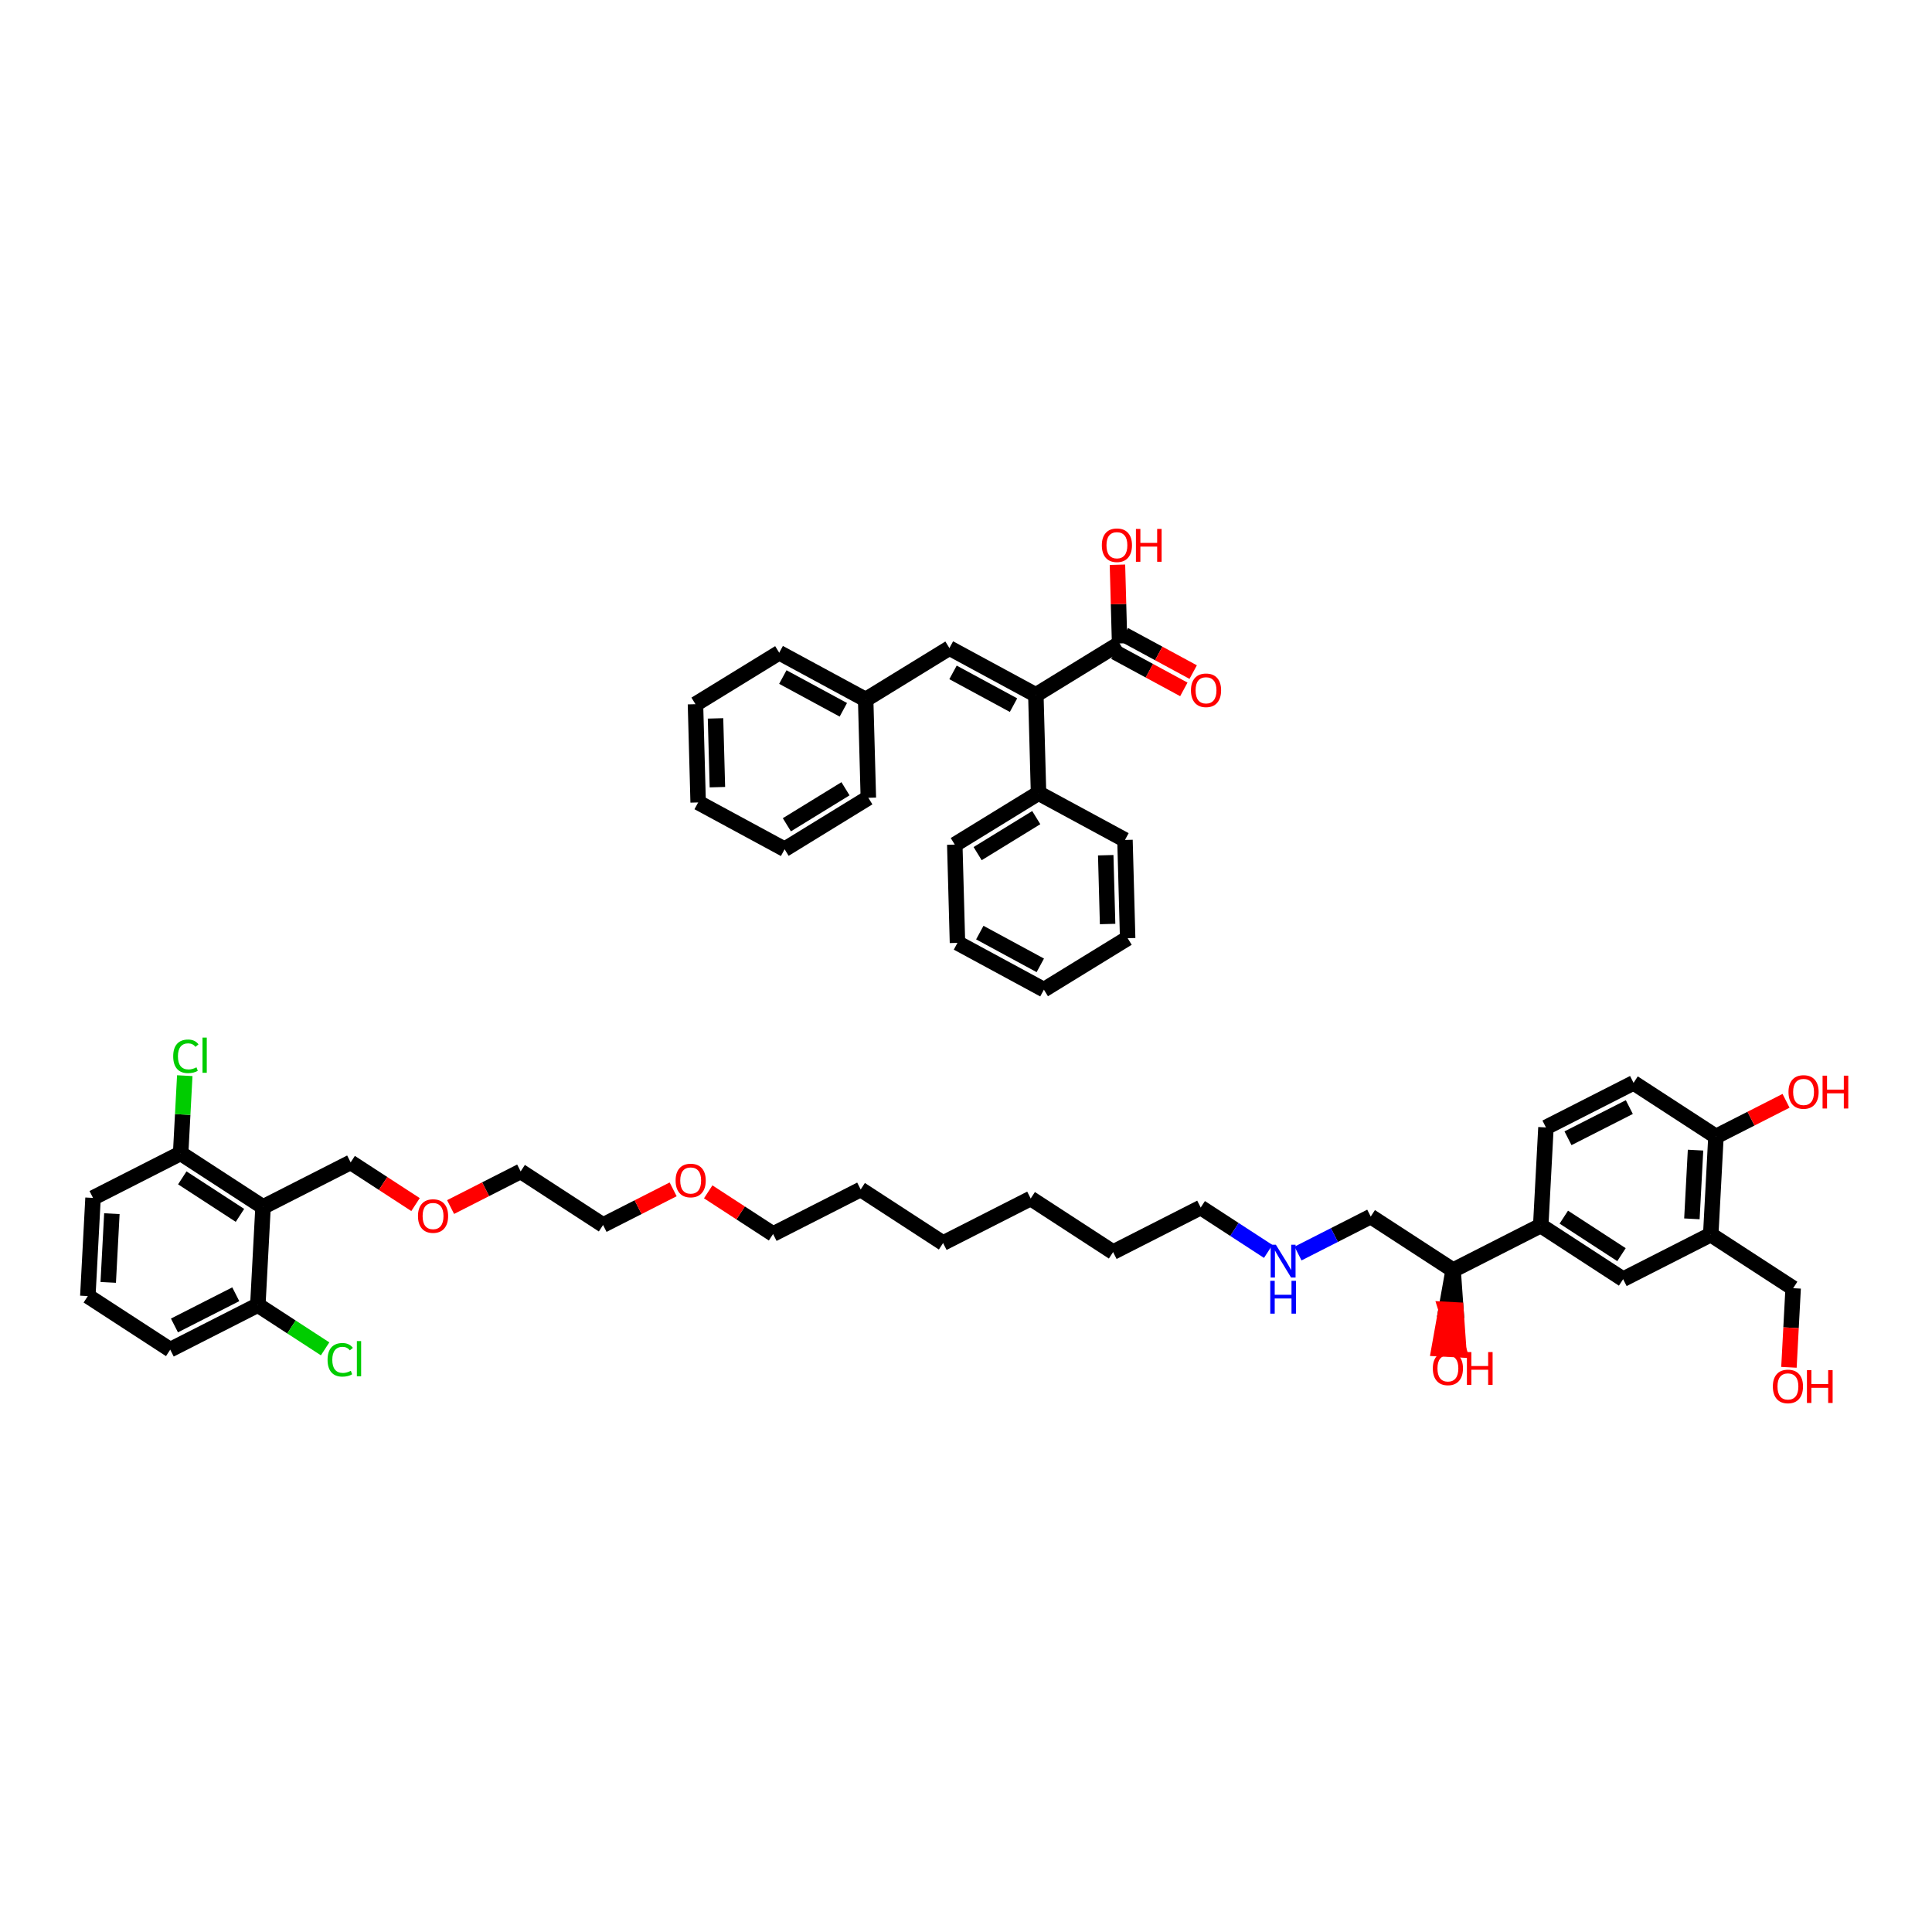 <?xml version='1.0' encoding='iso-8859-1'?>
<svg version='1.1' baseProfile='full'
              xmlns='http://www.w3.org/2000/svg'
                      xmlns:rdkit='http://www.rdkit.org/xml'
                      xmlns:xlink='http://www.w3.org/1999/xlink'
                  xml:space='preserve'
width='250px' height='250px' viewBox='0 0 250 250'>
<!-- END OF HEADER -->
<rect style='opacity:1.0;fill:#FFFFFF;stroke:none' width='250' height='250' x='0' y='0'> </rect>
<path class='bond-0 atom-0 atom-1' d='M 133.372,155.085 L 122.035,160.851' style='fill:none;fill-rule:evenodd;stroke:#000000;stroke-width:2.0px;stroke-linecap:butt;stroke-linejoin:miter;stroke-opacity:1' />
<path class='bond-1 atom-0 atom-2' d='M 133.372,155.085 L 144.034,162.019' style='fill:none;fill-rule:evenodd;stroke:#000000;stroke-width:2.0px;stroke-linecap:butt;stroke-linejoin:miter;stroke-opacity:1' />
<path class='bond-2 atom-1 atom-3' d='M 122.035,160.851 L 111.373,153.916' style='fill:none;fill-rule:evenodd;stroke:#000000;stroke-width:2.0px;stroke-linecap:butt;stroke-linejoin:miter;stroke-opacity:1' />
<path class='bond-3 atom-2 atom-9' d='M 144.034,162.019 L 155.371,156.253' style='fill:none;fill-rule:evenodd;stroke:#000000;stroke-width:2.0px;stroke-linecap:butt;stroke-linejoin:miter;stroke-opacity:1' />
<path class='bond-4 atom-3 atom-10' d='M 111.373,153.916 L 100.036,159.683' style='fill:none;fill-rule:evenodd;stroke:#000000;stroke-width:2.0px;stroke-linecap:butt;stroke-linejoin:miter;stroke-opacity:1' />
<path class='bond-5 atom-4 atom-5' d='M 11.364,167.71 L 12.038,155.009' style='fill:none;fill-rule:evenodd;stroke:#000000;stroke-width:2.0px;stroke-linecap:butt;stroke-linejoin:miter;stroke-opacity:1' />
<path class='bond-5 atom-4 atom-5' d='M 14.005,165.94 L 14.477,157.049' style='fill:none;fill-rule:evenodd;stroke:#000000;stroke-width:2.0px;stroke-linecap:butt;stroke-linejoin:miter;stroke-opacity:1' />
<path class='bond-6 atom-4 atom-6' d='M 11.364,167.71 L 22.026,174.645' style='fill:none;fill-rule:evenodd;stroke:#000000;stroke-width:2.0px;stroke-linecap:butt;stroke-linejoin:miter;stroke-opacity:1' />
<path class='bond-7 atom-5 atom-20' d='M 12.038,155.009 L 23.375,149.242' style='fill:none;fill-rule:evenodd;stroke:#000000;stroke-width:2.0px;stroke-linecap:butt;stroke-linejoin:miter;stroke-opacity:1' />
<path class='bond-8 atom-6 atom-21' d='M 22.026,174.645 L 33.363,168.878' style='fill:none;fill-rule:evenodd;stroke:#000000;stroke-width:2.0px;stroke-linecap:butt;stroke-linejoin:miter;stroke-opacity:1' />
<path class='bond-8 atom-6 atom-21' d='M 22.573,171.513 L 30.509,167.476' style='fill:none;fill-rule:evenodd;stroke:#000000;stroke-width:2.0px;stroke-linecap:butt;stroke-linejoin:miter;stroke-opacity:1' />
<path class='bond-9 atom-7 atom-8' d='M 200.045,145.889 L 211.382,140.122' style='fill:none;fill-rule:evenodd;stroke:#000000;stroke-width:2.0px;stroke-linecap:butt;stroke-linejoin:miter;stroke-opacity:1' />
<path class='bond-9 atom-7 atom-8' d='M 202.898,147.291 L 210.834,143.255' style='fill:none;fill-rule:evenodd;stroke:#000000;stroke-width:2.0px;stroke-linecap:butt;stroke-linejoin:miter;stroke-opacity:1' />
<path class='bond-10 atom-7 atom-17' d='M 200.045,145.889 L 199.37,158.59' style='fill:none;fill-rule:evenodd;stroke:#000000;stroke-width:2.0px;stroke-linecap:butt;stroke-linejoin:miter;stroke-opacity:1' />
<path class='bond-11 atom-8 atom-22' d='M 211.382,140.122 L 222.044,147.057' style='fill:none;fill-rule:evenodd;stroke:#000000;stroke-width:2.0px;stroke-linecap:butt;stroke-linejoin:miter;stroke-opacity:1' />
<path class='bond-12 atom-9 atom-26' d='M 155.371,156.253 L 159.738,159.093' style='fill:none;fill-rule:evenodd;stroke:#000000;stroke-width:2.0px;stroke-linecap:butt;stroke-linejoin:miter;stroke-opacity:1' />
<path class='bond-12 atom-9 atom-26' d='M 159.738,159.093 L 164.105,161.933' style='fill:none;fill-rule:evenodd;stroke:#0000FF;stroke-width:2.0px;stroke-linecap:butt;stroke-linejoin:miter;stroke-opacity:1' />
<path class='bond-13 atom-10 atom-30' d='M 100.036,159.683 L 95.838,156.953' style='fill:none;fill-rule:evenodd;stroke:#000000;stroke-width:2.0px;stroke-linecap:butt;stroke-linejoin:miter;stroke-opacity:1' />
<path class='bond-13 atom-10 atom-30' d='M 95.838,156.953 L 91.641,154.223' style='fill:none;fill-rule:evenodd;stroke:#FF0000;stroke-width:2.0px;stroke-linecap:butt;stroke-linejoin:miter;stroke-opacity:1' />
<path class='bond-14 atom-11 atom-12' d='M 78.036,158.514 L 67.374,151.579' style='fill:none;fill-rule:evenodd;stroke:#000000;stroke-width:2.0px;stroke-linecap:butt;stroke-linejoin:miter;stroke-opacity:1' />
<path class='bond-15 atom-11 atom-30' d='M 78.036,158.514 L 82.571,156.208' style='fill:none;fill-rule:evenodd;stroke:#000000;stroke-width:2.0px;stroke-linecap:butt;stroke-linejoin:miter;stroke-opacity:1' />
<path class='bond-15 atom-11 atom-30' d='M 82.571,156.208 L 87.105,153.901' style='fill:none;fill-rule:evenodd;stroke:#FF0000;stroke-width:2.0px;stroke-linecap:butt;stroke-linejoin:miter;stroke-opacity:1' />
<path class='bond-16 atom-12 atom-31' d='M 67.374,151.579 L 62.839,153.886' style='fill:none;fill-rule:evenodd;stroke:#000000;stroke-width:2.0px;stroke-linecap:butt;stroke-linejoin:miter;stroke-opacity:1' />
<path class='bond-16 atom-12 atom-31' d='M 62.839,153.886 L 58.305,156.192' style='fill:none;fill-rule:evenodd;stroke:#FF0000;stroke-width:2.0px;stroke-linecap:butt;stroke-linejoin:miter;stroke-opacity:1' />
<path class='bond-17 atom-13 atom-17' d='M 210.032,165.525 L 199.37,158.59' style='fill:none;fill-rule:evenodd;stroke:#000000;stroke-width:2.0px;stroke-linecap:butt;stroke-linejoin:miter;stroke-opacity:1' />
<path class='bond-17 atom-13 atom-17' d='M 209.82,162.352 L 202.356,157.498' style='fill:none;fill-rule:evenodd;stroke:#000000;stroke-width:2.0px;stroke-linecap:butt;stroke-linejoin:miter;stroke-opacity:1' />
<path class='bond-18 atom-13 atom-18' d='M 210.032,165.525 L 221.369,159.758' style='fill:none;fill-rule:evenodd;stroke:#000000;stroke-width:2.0px;stroke-linecap:butt;stroke-linejoin:miter;stroke-opacity:1' />
<path class='bond-19 atom-14 atom-23' d='M 177.371,157.422 L 188.033,164.356' style='fill:none;fill-rule:evenodd;stroke:#000000;stroke-width:2.0px;stroke-linecap:butt;stroke-linejoin:miter;stroke-opacity:1' />
<path class='bond-20 atom-14 atom-26' d='M 177.371,157.422 L 172.667,159.814' style='fill:none;fill-rule:evenodd;stroke:#000000;stroke-width:2.0px;stroke-linecap:butt;stroke-linejoin:miter;stroke-opacity:1' />
<path class='bond-20 atom-14 atom-26' d='M 172.667,159.814 L 167.963,162.207' style='fill:none;fill-rule:evenodd;stroke:#0000FF;stroke-width:2.0px;stroke-linecap:butt;stroke-linejoin:miter;stroke-opacity:1' />
<path class='bond-21 atom-15 atom-18' d='M 232.032,166.693 L 221.369,159.758' style='fill:none;fill-rule:evenodd;stroke:#000000;stroke-width:2.0px;stroke-linecap:butt;stroke-linejoin:miter;stroke-opacity:1' />
<path class='bond-22 atom-15 atom-27' d='M 232.032,166.693 L 231.76,171.811' style='fill:none;fill-rule:evenodd;stroke:#000000;stroke-width:2.0px;stroke-linecap:butt;stroke-linejoin:miter;stroke-opacity:1' />
<path class='bond-22 atom-15 atom-27' d='M 231.76,171.811 L 231.488,176.929' style='fill:none;fill-rule:evenodd;stroke:#FF0000;stroke-width:2.0px;stroke-linecap:butt;stroke-linejoin:miter;stroke-opacity:1' />
<path class='bond-23 atom-16 atom-19' d='M 45.375,150.411 L 34.038,156.177' style='fill:none;fill-rule:evenodd;stroke:#000000;stroke-width:2.0px;stroke-linecap:butt;stroke-linejoin:miter;stroke-opacity:1' />
<path class='bond-24 atom-16 atom-31' d='M 45.375,150.411 L 49.572,153.141' style='fill:none;fill-rule:evenodd;stroke:#000000;stroke-width:2.0px;stroke-linecap:butt;stroke-linejoin:miter;stroke-opacity:1' />
<path class='bond-24 atom-16 atom-31' d='M 49.572,153.141 L 53.769,155.871' style='fill:none;fill-rule:evenodd;stroke:#FF0000;stroke-width:2.0px;stroke-linecap:butt;stroke-linejoin:miter;stroke-opacity:1' />
<path class='bond-25 atom-17 atom-23' d='M 199.37,158.59 L 188.033,164.356' style='fill:none;fill-rule:evenodd;stroke:#000000;stroke-width:2.0px;stroke-linecap:butt;stroke-linejoin:miter;stroke-opacity:1' />
<path class='bond-26 atom-18 atom-22' d='M 221.369,159.758 L 222.044,147.057' style='fill:none;fill-rule:evenodd;stroke:#000000;stroke-width:2.0px;stroke-linecap:butt;stroke-linejoin:miter;stroke-opacity:1' />
<path class='bond-26 atom-18 atom-22' d='M 218.93,157.718 L 219.402,148.827' style='fill:none;fill-rule:evenodd;stroke:#000000;stroke-width:2.0px;stroke-linecap:butt;stroke-linejoin:miter;stroke-opacity:1' />
<path class='bond-27 atom-19 atom-20' d='M 34.038,156.177 L 23.375,149.242' style='fill:none;fill-rule:evenodd;stroke:#000000;stroke-width:2.0px;stroke-linecap:butt;stroke-linejoin:miter;stroke-opacity:1' />
<path class='bond-27 atom-19 atom-20' d='M 31.051,157.269 L 23.588,152.415' style='fill:none;fill-rule:evenodd;stroke:#000000;stroke-width:2.0px;stroke-linecap:butt;stroke-linejoin:miter;stroke-opacity:1' />
<path class='bond-28 atom-19 atom-21' d='M 34.038,156.177 L 33.363,168.878' style='fill:none;fill-rule:evenodd;stroke:#000000;stroke-width:2.0px;stroke-linecap:butt;stroke-linejoin:miter;stroke-opacity:1' />
<path class='bond-29 atom-20 atom-24' d='M 23.375,149.242 L 23.642,144.216' style='fill:none;fill-rule:evenodd;stroke:#000000;stroke-width:2.0px;stroke-linecap:butt;stroke-linejoin:miter;stroke-opacity:1' />
<path class='bond-29 atom-20 atom-24' d='M 23.642,144.216 L 23.909,139.19' style='fill:none;fill-rule:evenodd;stroke:#00CC00;stroke-width:2.0px;stroke-linecap:butt;stroke-linejoin:miter;stroke-opacity:1' />
<path class='bond-30 atom-21 atom-25' d='M 33.363,168.878 L 37.716,171.71' style='fill:none;fill-rule:evenodd;stroke:#000000;stroke-width:2.0px;stroke-linecap:butt;stroke-linejoin:miter;stroke-opacity:1' />
<path class='bond-30 atom-21 atom-25' d='M 37.716,171.71 L 42.069,174.541' style='fill:none;fill-rule:evenodd;stroke:#00CC00;stroke-width:2.0px;stroke-linecap:butt;stroke-linejoin:miter;stroke-opacity:1' />
<path class='bond-31 atom-22 atom-28' d='M 222.044,147.057 L 226.578,144.751' style='fill:none;fill-rule:evenodd;stroke:#000000;stroke-width:2.0px;stroke-linecap:butt;stroke-linejoin:miter;stroke-opacity:1' />
<path class='bond-31 atom-22 atom-28' d='M 226.578,144.751 L 231.113,142.444' style='fill:none;fill-rule:evenodd;stroke:#FF0000;stroke-width:2.0px;stroke-linecap:butt;stroke-linejoin:miter;stroke-opacity:1' />
<path class='bond-32 atom-23 atom-29' d='M 188.033,164.356 L 187.126,169.44 L 188.396,169.508 Z' style='fill:#000000;fill-rule:evenodd;fill-opacity:1;stroke:#000000;stroke-width:2.0px;stroke-linecap:butt;stroke-linejoin:miter;stroke-opacity:1;' />
<path class='bond-32 atom-23 atom-29' d='M 187.126,169.44 L 188.76,174.659 L 186.219,174.524 Z' style='fill:#FF0000;fill-rule:evenodd;fill-opacity:1;stroke:#FF0000;stroke-width:2.0px;stroke-linecap:butt;stroke-linejoin:miter;stroke-opacity:1;' />
<path class='bond-32 atom-23 atom-29' d='M 187.126,169.44 L 188.396,169.508 L 188.76,174.659 Z' style='fill:#FF0000;fill-rule:evenodd;fill-opacity:1;stroke:#FF0000;stroke-width:2.0px;stroke-linecap:butt;stroke-linejoin:miter;stroke-opacity:1;' />
<path class='bond-33 atom-32 atom-34' d='M 90.341,103.836 L 89.994,91.122' style='fill:none;fill-rule:evenodd;stroke:#000000;stroke-width:2.0px;stroke-linecap:butt;stroke-linejoin:miter;stroke-opacity:1' />
<path class='bond-33 atom-32 atom-34' d='M 92.832,101.859 L 92.589,92.959' style='fill:none;fill-rule:evenodd;stroke:#000000;stroke-width:2.0px;stroke-linecap:butt;stroke-linejoin:miter;stroke-opacity:1' />
<path class='bond-34 atom-32 atom-35' d='M 90.341,103.836 L 101.526,109.892' style='fill:none;fill-rule:evenodd;stroke:#000000;stroke-width:2.0px;stroke-linecap:butt;stroke-linejoin:miter;stroke-opacity:1' />
<path class='bond-35 atom-33 atom-36' d='M 135.081,128.061 L 123.896,122.005' style='fill:none;fill-rule:evenodd;stroke:#000000;stroke-width:2.0px;stroke-linecap:butt;stroke-linejoin:miter;stroke-opacity:1' />
<path class='bond-35 atom-33 atom-36' d='M 134.614,124.916 L 126.785,120.677' style='fill:none;fill-rule:evenodd;stroke:#000000;stroke-width:2.0px;stroke-linecap:butt;stroke-linejoin:miter;stroke-opacity:1' />
<path class='bond-36 atom-33 atom-37' d='M 135.081,128.061 L 145.918,121.403' style='fill:none;fill-rule:evenodd;stroke:#000000;stroke-width:2.0px;stroke-linecap:butt;stroke-linejoin:miter;stroke-opacity:1' />
<path class='bond-37 atom-34 atom-38' d='M 89.994,91.122 L 100.831,84.463' style='fill:none;fill-rule:evenodd;stroke:#000000;stroke-width:2.0px;stroke-linecap:butt;stroke-linejoin:miter;stroke-opacity:1' />
<path class='bond-38 atom-35 atom-39' d='M 101.526,109.892 L 112.364,103.234' style='fill:none;fill-rule:evenodd;stroke:#000000;stroke-width:2.0px;stroke-linecap:butt;stroke-linejoin:miter;stroke-opacity:1' />
<path class='bond-38 atom-35 atom-39' d='M 101.82,106.726 L 109.406,102.066' style='fill:none;fill-rule:evenodd;stroke:#000000;stroke-width:2.0px;stroke-linecap:butt;stroke-linejoin:miter;stroke-opacity:1' />
<path class='bond-39 atom-36 atom-40' d='M 123.896,122.005 L 123.548,109.291' style='fill:none;fill-rule:evenodd;stroke:#000000;stroke-width:2.0px;stroke-linecap:butt;stroke-linejoin:miter;stroke-opacity:1' />
<path class='bond-40 atom-37 atom-41' d='M 145.918,121.403 L 145.571,108.689' style='fill:none;fill-rule:evenodd;stroke:#000000;stroke-width:2.0px;stroke-linecap:butt;stroke-linejoin:miter;stroke-opacity:1' />
<path class='bond-40 atom-37 atom-41' d='M 143.323,119.566 L 143.08,110.665' style='fill:none;fill-rule:evenodd;stroke:#000000;stroke-width:2.0px;stroke-linecap:butt;stroke-linejoin:miter;stroke-opacity:1' />
<path class='bond-41 atom-38 atom-43' d='M 100.831,84.463 L 112.016,90.52' style='fill:none;fill-rule:evenodd;stroke:#000000;stroke-width:2.0px;stroke-linecap:butt;stroke-linejoin:miter;stroke-opacity:1' />
<path class='bond-41 atom-38 atom-43' d='M 101.298,87.609 L 109.127,91.848' style='fill:none;fill-rule:evenodd;stroke:#000000;stroke-width:2.0px;stroke-linecap:butt;stroke-linejoin:miter;stroke-opacity:1' />
<path class='bond-42 atom-39 atom-43' d='M 112.364,103.234 L 112.016,90.52' style='fill:none;fill-rule:evenodd;stroke:#000000;stroke-width:2.0px;stroke-linecap:butt;stroke-linejoin:miter;stroke-opacity:1' />
<path class='bond-43 atom-40 atom-44' d='M 123.548,109.291 L 134.386,102.632' style='fill:none;fill-rule:evenodd;stroke:#000000;stroke-width:2.0px;stroke-linecap:butt;stroke-linejoin:miter;stroke-opacity:1' />
<path class='bond-43 atom-40 atom-44' d='M 126.506,110.459 L 134.092,105.799' style='fill:none;fill-rule:evenodd;stroke:#000000;stroke-width:2.0px;stroke-linecap:butt;stroke-linejoin:miter;stroke-opacity:1' />
<path class='bond-44 atom-41 atom-44' d='M 145.571,108.689 L 134.386,102.632' style='fill:none;fill-rule:evenodd;stroke:#000000;stroke-width:2.0px;stroke-linecap:butt;stroke-linejoin:miter;stroke-opacity:1' />
<path class='bond-45 atom-42 atom-43' d='M 122.854,83.862 L 112.016,90.52' style='fill:none;fill-rule:evenodd;stroke:#000000;stroke-width:2.0px;stroke-linecap:butt;stroke-linejoin:miter;stroke-opacity:1' />
<path class='bond-46 atom-42 atom-45' d='M 122.854,83.862 L 134.038,89.918' style='fill:none;fill-rule:evenodd;stroke:#000000;stroke-width:2.0px;stroke-linecap:butt;stroke-linejoin:miter;stroke-opacity:1' />
<path class='bond-46 atom-42 atom-45' d='M 123.32,87.007 L 131.149,91.246' style='fill:none;fill-rule:evenodd;stroke:#000000;stroke-width:2.0px;stroke-linecap:butt;stroke-linejoin:miter;stroke-opacity:1' />
<path class='bond-47 atom-44 atom-45' d='M 134.386,102.632 L 134.038,89.918' style='fill:none;fill-rule:evenodd;stroke:#000000;stroke-width:2.0px;stroke-linecap:butt;stroke-linejoin:miter;stroke-opacity:1' />
<path class='bond-48 atom-45 atom-46' d='M 134.038,89.918 L 144.876,83.26' style='fill:none;fill-rule:evenodd;stroke:#000000;stroke-width:2.0px;stroke-linecap:butt;stroke-linejoin:miter;stroke-opacity:1' />
<path class='bond-49 atom-46 atom-47' d='M 144.27,84.378 L 148.728,86.793' style='fill:none;fill-rule:evenodd;stroke:#000000;stroke-width:2.0px;stroke-linecap:butt;stroke-linejoin:miter;stroke-opacity:1' />
<path class='bond-49 atom-46 atom-47' d='M 148.728,86.793 L 153.187,89.207' style='fill:none;fill-rule:evenodd;stroke:#FF0000;stroke-width:2.0px;stroke-linecap:butt;stroke-linejoin:miter;stroke-opacity:1' />
<path class='bond-49 atom-46 atom-47' d='M 145.481,82.141 L 149.94,84.555' style='fill:none;fill-rule:evenodd;stroke:#000000;stroke-width:2.0px;stroke-linecap:butt;stroke-linejoin:miter;stroke-opacity:1' />
<path class='bond-49 atom-46 atom-47' d='M 149.94,84.555 L 154.398,86.97' style='fill:none;fill-rule:evenodd;stroke:#FF0000;stroke-width:2.0px;stroke-linecap:butt;stroke-linejoin:miter;stroke-opacity:1' />
<path class='bond-50 atom-46 atom-48' d='M 144.876,83.26 L 144.737,78.169' style='fill:none;fill-rule:evenodd;stroke:#000000;stroke-width:2.0px;stroke-linecap:butt;stroke-linejoin:miter;stroke-opacity:1' />
<path class='bond-50 atom-46 atom-48' d='M 144.737,78.169 L 144.597,73.077' style='fill:none;fill-rule:evenodd;stroke:#FF0000;stroke-width:2.0px;stroke-linecap:butt;stroke-linejoin:miter;stroke-opacity:1' />
<path  class='atom-24' d='M 22.412 136.688
Q 22.412 135.632, 22.904 135.08
Q 23.402 134.522, 24.344 134.522
Q 25.22 134.522, 25.688 135.14
L 25.292 135.464
Q 24.95 135.014, 24.344 135.014
Q 23.702 135.014, 23.36 135.446
Q 23.024 135.872, 23.024 136.688
Q 23.024 137.528, 23.372 137.96
Q 23.726 138.392, 24.41 138.392
Q 24.878 138.392, 25.424 138.11
L 25.592 138.56
Q 25.37 138.704, 25.034 138.788
Q 24.698 138.872, 24.326 138.872
Q 23.402 138.872, 22.904 138.308
Q 22.412 137.744, 22.412 136.688
' fill='#00CC00'/>
<path  class='atom-24' d='M 26.204 134.264
L 26.756 134.264
L 26.756 138.818
L 26.204 138.818
L 26.204 134.264
' fill='#00CC00'/>
<path  class='atom-25' d='M 42.387 175.96
Q 42.387 174.904, 42.879 174.352
Q 43.377 173.794, 44.319 173.794
Q 45.195 173.794, 45.663 174.412
L 45.267 174.736
Q 44.925 174.286, 44.319 174.286
Q 43.677 174.286, 43.335 174.718
Q 42.999 175.144, 42.999 175.96
Q 42.999 176.8, 43.347 177.232
Q 43.701 177.664, 44.385 177.664
Q 44.853 177.664, 45.399 177.382
L 45.567 177.832
Q 45.345 177.976, 45.009 178.06
Q 44.673 178.144, 44.301 178.144
Q 43.377 178.144, 42.879 177.58
Q 42.387 177.016, 42.387 175.96
' fill='#00CC00'/>
<path  class='atom-25' d='M 46.179 173.536
L 46.731 173.536
L 46.731 178.09
L 46.179 178.09
L 46.179 173.536
' fill='#00CC00'/>
<path  class='atom-26' d='M 165.095 161.064
L 166.487 163.314
Q 166.625 163.536, 166.847 163.938
Q 167.069 164.34, 167.081 164.364
L 167.081 161.064
L 167.645 161.064
L 167.645 165.312
L 167.063 165.312
L 165.569 162.852
Q 165.395 162.564, 165.209 162.234
Q 165.029 161.904, 164.975 161.802
L 164.975 165.312
L 164.423 165.312
L 164.423 161.064
L 165.095 161.064
' fill='#0000FF'/>
<path  class='atom-26' d='M 164.372 165.737
L 164.948 165.737
L 164.948 167.543
L 167.12 167.543
L 167.12 165.737
L 167.696 165.737
L 167.696 169.985
L 167.12 169.985
L 167.12 168.023
L 164.948 168.023
L 164.948 169.985
L 164.372 169.985
L 164.372 165.737
' fill='#0000FF'/>
<path  class='atom-27' d='M 229.407 179.407
Q 229.407 178.387, 229.911 177.817
Q 230.415 177.247, 231.357 177.247
Q 232.299 177.247, 232.803 177.817
Q 233.307 178.387, 233.307 179.407
Q 233.307 180.439, 232.797 181.027
Q 232.287 181.609, 231.357 181.609
Q 230.421 181.609, 229.911 181.027
Q 229.407 180.445, 229.407 179.407
M 231.357 181.129
Q 232.005 181.129, 232.353 180.697
Q 232.707 180.259, 232.707 179.407
Q 232.707 178.573, 232.353 178.153
Q 232.005 177.727, 231.357 177.727
Q 230.709 177.727, 230.355 178.147
Q 230.007 178.567, 230.007 179.407
Q 230.007 180.265, 230.355 180.697
Q 230.709 181.129, 231.357 181.129
' fill='#FF0000'/>
<path  class='atom-27' d='M 233.817 177.295
L 234.393 177.295
L 234.393 179.101
L 236.565 179.101
L 236.565 177.295
L 237.141 177.295
L 237.141 181.543
L 236.565 181.543
L 236.565 179.581
L 234.393 179.581
L 234.393 181.543
L 233.817 181.543
L 233.817 177.295
' fill='#FF0000'/>
<path  class='atom-28' d='M 231.431 141.303
Q 231.431 140.283, 231.935 139.713
Q 232.439 139.143, 233.381 139.143
Q 234.323 139.143, 234.827 139.713
Q 235.331 140.283, 235.331 141.303
Q 235.331 142.335, 234.821 142.923
Q 234.311 143.505, 233.381 143.505
Q 232.445 143.505, 231.935 142.923
Q 231.431 142.341, 231.431 141.303
M 233.381 143.025
Q 234.029 143.025, 234.377 142.593
Q 234.731 142.155, 234.731 141.303
Q 234.731 140.469, 234.377 140.049
Q 234.029 139.623, 233.381 139.623
Q 232.733 139.623, 232.379 140.043
Q 232.031 140.463, 232.031 141.303
Q 232.031 142.161, 232.379 142.593
Q 232.733 143.025, 233.381 143.025
' fill='#FF0000'/>
<path  class='atom-28' d='M 235.841 139.191
L 236.417 139.191
L 236.417 140.997
L 238.589 140.997
L 238.589 139.191
L 239.165 139.191
L 239.165 143.439
L 238.589 143.439
L 238.589 141.477
L 236.417 141.477
L 236.417 143.439
L 235.841 143.439
L 235.841 139.191
' fill='#FF0000'/>
<path  class='atom-29' d='M 185.408 177.07
Q 185.408 176.05, 185.912 175.48
Q 186.416 174.91, 187.358 174.91
Q 188.3 174.91, 188.804 175.48
Q 189.308 176.05, 189.308 177.07
Q 189.308 178.102, 188.798 178.69
Q 188.288 179.272, 187.358 179.272
Q 186.422 179.272, 185.912 178.69
Q 185.408 178.108, 185.408 177.07
M 187.358 178.792
Q 188.006 178.792, 188.354 178.36
Q 188.708 177.922, 188.708 177.07
Q 188.708 176.236, 188.354 175.816
Q 188.006 175.39, 187.358 175.39
Q 186.71 175.39, 186.356 175.81
Q 186.008 176.23, 186.008 177.07
Q 186.008 177.928, 186.356 178.36
Q 186.71 178.792, 187.358 178.792
' fill='#FF0000'/>
<path  class='atom-29' d='M 189.818 174.958
L 190.394 174.958
L 190.394 176.764
L 192.566 176.764
L 192.566 174.958
L 193.142 174.958
L 193.142 179.206
L 192.566 179.206
L 192.566 177.244
L 190.394 177.244
L 190.394 179.206
L 189.818 179.206
L 189.818 174.958
' fill='#FF0000'/>
<path  class='atom-30' d='M 87.423 152.76
Q 87.423 151.74, 87.927 151.17
Q 88.431 150.6, 89.373 150.6
Q 90.315 150.6, 90.819 151.17
Q 91.323 151.74, 91.323 152.76
Q 91.323 153.792, 90.813 154.38
Q 90.303 154.962, 89.373 154.962
Q 88.437 154.962, 87.927 154.38
Q 87.423 153.798, 87.423 152.76
M 89.373 154.482
Q 90.021 154.482, 90.369 154.05
Q 90.723 153.612, 90.723 152.76
Q 90.723 151.926, 90.369 151.506
Q 90.021 151.08, 89.373 151.08
Q 88.725 151.08, 88.371 151.5
Q 88.023 151.92, 88.023 152.76
Q 88.023 153.618, 88.371 154.05
Q 88.725 154.482, 89.373 154.482
' fill='#FF0000'/>
<path  class='atom-31' d='M 54.087 157.358
Q 54.087 156.338, 54.591 155.768
Q 55.095 155.198, 56.037 155.198
Q 56.979 155.198, 57.483 155.768
Q 57.987 156.338, 57.987 157.358
Q 57.987 158.39, 57.477 158.978
Q 56.967 159.56, 56.037 159.56
Q 55.101 159.56, 54.591 158.978
Q 54.087 158.396, 54.087 157.358
M 56.037 159.08
Q 56.685 159.08, 57.033 158.648
Q 57.387 158.21, 57.387 157.358
Q 57.387 156.524, 57.033 156.104
Q 56.685 155.678, 56.037 155.678
Q 55.389 155.678, 55.035 156.098
Q 54.687 156.518, 54.687 157.358
Q 54.687 158.216, 55.035 158.648
Q 55.389 159.08, 56.037 159.08
' fill='#FF0000'/>
<path  class='atom-47' d='M 154.11 89.328
Q 154.11 88.308, 154.614 87.738
Q 155.118 87.168, 156.06 87.168
Q 157.002 87.168, 157.506 87.738
Q 158.01 88.308, 158.01 89.328
Q 158.01 90.36, 157.5 90.948
Q 156.99 91.53, 156.06 91.53
Q 155.124 91.53, 154.614 90.948
Q 154.11 90.366, 154.11 89.328
M 156.06 91.05
Q 156.708 91.05, 157.056 90.618
Q 157.41 90.18, 157.41 89.328
Q 157.41 88.494, 157.056 88.074
Q 156.708 87.648, 156.06 87.648
Q 155.412 87.648, 155.058 88.068
Q 154.71 88.488, 154.71 89.328
Q 154.71 90.186, 155.058 90.618
Q 155.412 91.05, 156.06 91.05
' fill='#FF0000'/>
<path  class='atom-48' d='M 142.578 70.557
Q 142.578 69.537, 143.082 68.967
Q 143.586 68.397, 144.528 68.397
Q 145.47 68.397, 145.974 68.967
Q 146.478 69.537, 146.478 70.557
Q 146.478 71.589, 145.968 72.177
Q 145.458 72.759, 144.528 72.759
Q 143.592 72.759, 143.082 72.177
Q 142.578 71.595, 142.578 70.557
M 144.528 72.279
Q 145.176 72.279, 145.524 71.847
Q 145.878 71.409, 145.878 70.557
Q 145.878 69.723, 145.524 69.303
Q 145.176 68.877, 144.528 68.877
Q 143.88 68.877, 143.526 69.297
Q 143.178 69.717, 143.178 70.557
Q 143.178 71.415, 143.526 71.847
Q 143.88 72.279, 144.528 72.279
' fill='#FF0000'/>
<path  class='atom-48' d='M 146.988 68.445
L 147.564 68.445
L 147.564 70.251
L 149.736 70.251
L 149.736 68.445
L 150.312 68.445
L 150.312 72.693
L 149.736 72.693
L 149.736 70.731
L 147.564 70.731
L 147.564 72.693
L 146.988 72.693
L 146.988 68.445
' fill='#FF0000'/>
</svg>
